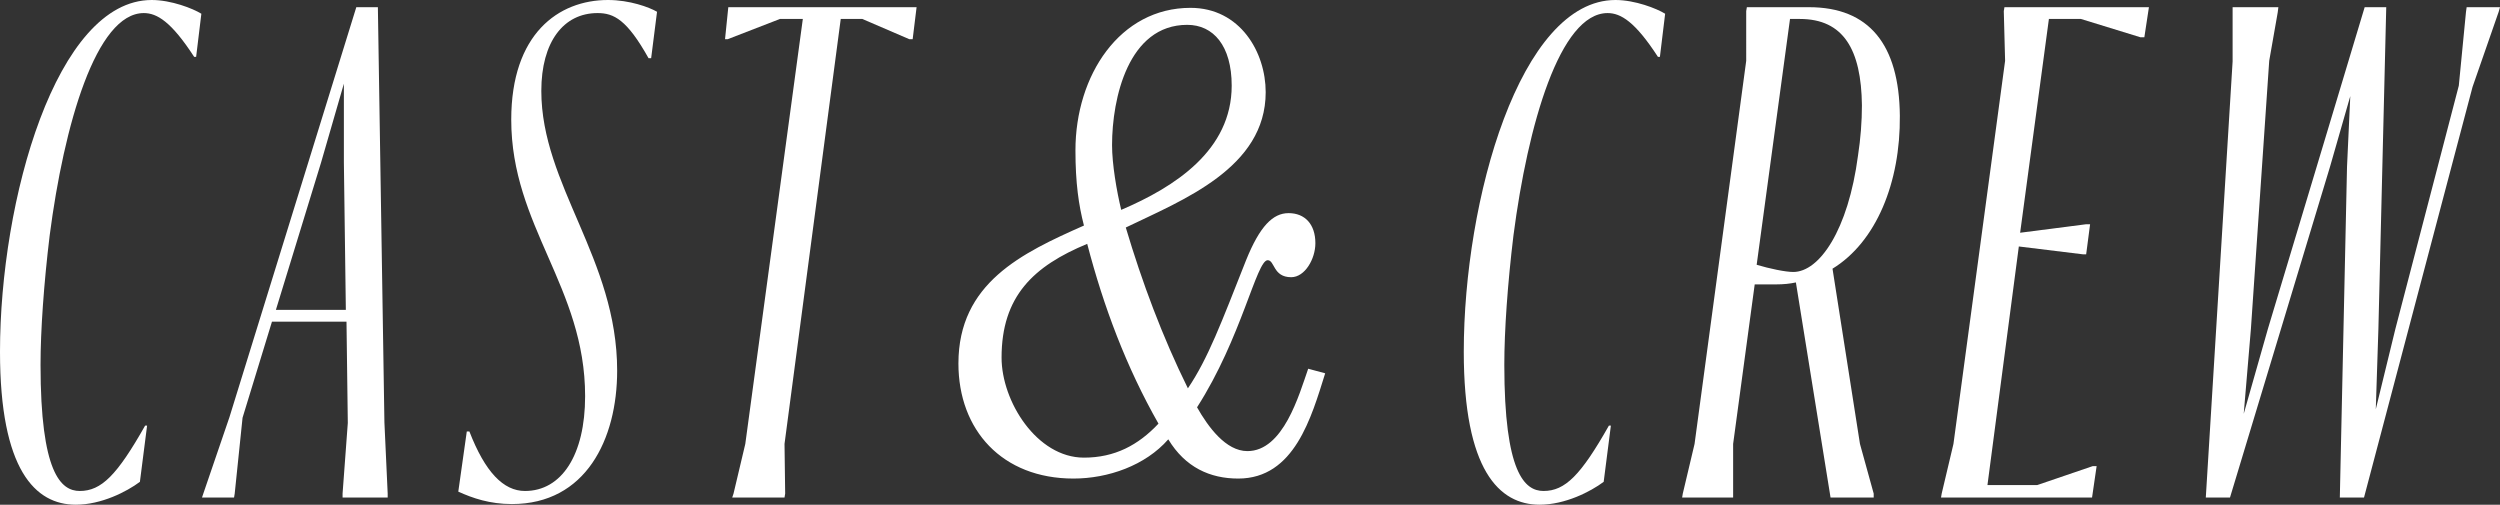 <?xml version="1.0" encoding="utf-8"?>
<!-- Generator: Adobe Illustrator 26.0.3, SVG Export Plug-In . SVG Version: 6.00 Build 0)  -->
<svg version="1.1" id="レイヤー_1" xmlns="http://www.w3.org/2000/svg" xmlns:xlink="http://www.w3.org/1999/xlink" x="0px"
	 y="0px" viewBox="0 0 114.72 23.16" style="enable-background:new 0 0 114.72 23.16;" xml:space="preserve">
<rect x="0" y="0" width="114.72" height="23.16" fill="#333333" stroke="none"/>
<style type="text/css">
	.st0{fill:#FFFFFF;}
</style>
<g>
	<path class="st0" d="M3.66,22.53c0.99,0,1.71-0.72,3-3h0.09l-0.33,2.58c-0.6,0.45-1.77,1.05-2.94,1.05C1.62,23.16,0,21.57,0,16.14
		C0,9.18,2.58,0,6.96,0c0.9,0,1.89,0.39,2.28,0.63L9,2.61H8.91C7.86,0.99,7.2,0.6,6.6,0.6c-2.19,0-3.66,5.13-4.32,10.2
		c-0.27,2.22-0.42,4.38-0.42,5.94C1.86,21.69,2.79,22.53,3.66,22.53z"/>
	<path class="st0" d="M17.34,0.33l0.3,19.05l0.15,3.27v0.18h-2.07v-0.18l0.24-3.24l-0.06-4.65h-3.42l-1.35,4.41l-0.36,3.48
		l-0.03,0.18H9.27l0.06-0.18l1.2-3.51l5.82-18.81H17.34z M12.66,14.22h3.21l-0.09-6.75V3.84l-1.05,3.63L12.66,14.22z"/>
	<path class="st0" d="M21.03,22.56l0.39-2.76h0.12c0.72,1.86,1.56,2.73,2.55,2.73c1.68,0,2.76-1.65,2.76-4.35
		c0-5.01-3.39-7.8-3.39-12.69C23.46,1.56,25.62,0,27.9,0c0.99,0,1.89,0.33,2.25,0.54l-0.27,2.13h-0.12
		C28.77,0.9,28.17,0.6,27.42,0.6c-1.56,0-2.58,1.32-2.58,3.57c0,4.32,3.48,7.71,3.48,12.84c0,3.15-1.44,6.12-4.83,6.12
		C22.47,23.13,21.69,22.86,21.03,22.56z"/>
	<path class="st0" d="M33.6,22.83l0.06-0.18l0.54-2.28l2.64-19.5h-1.05l-2.4,0.93h-0.12l0.15-1.47h8.64L41.88,1.8h-0.15l-2.16-0.93
		h-0.99L36,20.37l0.03,2.28L36,22.83H33.6z"/>
	<path class="st0" d="M60.81,17.13c-0.63,2.01-1.41,4.83-3.99,4.83c-1.29,0-2.43-0.51-3.21-1.8c-1.05,1.2-2.76,1.8-4.35,1.8
		c-3.27,0-5.28-2.22-5.28-5.28c0-3.69,2.91-5.07,5.76-6.33C49.5,9.42,49.35,8.4,49.35,6.9c0-3.45,2.04-6.54,5.28-6.54
		c2.28,0,3.45,2.04,3.45,3.87c0,3.48-3.81,4.95-6.42,6.21c0.75,2.52,1.68,5.01,2.85,7.38c0.93-1.38,1.53-3,2.67-5.88
		c0.63-1.56,1.23-2.16,1.95-2.16c0.75,0,1.23,0.51,1.23,1.38c0,0.72-0.48,1.56-1.11,1.56c-0.84,0-0.75-0.78-1.08-0.78
		c-0.51,0-1.2,3.57-3.24,6.75c0.51,0.9,1.32,2.01,2.31,2.01c1.65,0,2.37-2.58,2.79-3.78L60.81,17.13z M49.74,21
		c1.41,0,2.49-0.57,3.42-1.56c-1.47-2.58-2.52-5.37-3.27-8.25c-2.46,1.02-3.93,2.4-3.93,5.22C45.96,18.42,47.58,21,49.74,21z
		 M51.03,6.66c0,0.87,0.21,2.1,0.42,2.97c2.46-1.05,5.07-2.73,5.07-5.7c0-1.83-0.84-2.79-2.04-2.79C51.78,1.14,51.03,4.5,51.03,6.66
		z"/>
	<path class="st0" d="M70.83,22.53c0.99,0,1.71-0.72,3-3h0.09l-0.33,2.58c-0.6,0.45-1.77,1.05-2.94,1.05
		c-1.86,0-3.48-1.59-3.48-7.02C67.17,9.18,69.75,0,74.13,0c0.9,0,1.89,0.39,2.28,0.63l-0.24,1.98h-0.09
		c-1.05-1.62-1.71-2.01-2.31-2.01c-2.19,0-3.66,5.13-4.32,10.2c-0.27,2.22-0.42,4.38-0.42,5.94C69.03,21.69,69.96,22.53,70.83,22.53
		z"/>
	<path class="st0" d="M77.19,22.83l0.03-0.18l0.54-2.28l2.37-17.58V0.51l0.03-0.18h2.85c2.76,0,4.14,1.71,4.17,4.98
		c0.03,3.06-1.08,5.79-3.09,7.02l1.26,8.04l0.63,2.28v0.18H84l-1.59-9.87c-0.27,0.06-0.57,0.09-0.9,0.09h-0.99l-0.99,7.32v2.46
		H77.19z M82.14,0.87l-1.53,11.28c0.6,0.18,1.32,0.33,1.68,0.33c1.2,0,2.52-1.92,2.97-5.34c0.12-0.78,0.18-1.56,0.18-2.31
		c-0.03-2.55-0.84-3.96-2.85-3.96H82.14z"/>
	<path class="st0" d="M89.1,22.65l0.54-2.28l2.37-17.58l-0.06-2.28l0.03-0.18h6.63L98.4,1.71h-0.18l-2.73-0.84h-1.47l-1.32,9.81
		l3.03-0.39h0.18l-0.18,1.38h-0.15l-2.94-0.36L91.2,22.26h2.28l2.55-0.87h0.18L96,22.83h-6.93L89.1,22.65z"/>
	<path class="st0" d="M101.22,22.83l1.23-20.01V0.33h2.1l-0.03,0.24l-0.39,2.22l-0.84,12.3l-0.33,3.9l1.11-3.9l4.44-14.76h0.99
		l-0.36,14.76l-0.12,3.69l0.9-3.69l2.91-11.16l0.33-3.39l0.03-0.21h1.53l-0.06,0.21l-1.2,3.45l-4.98,18.84h-1.11l0.33-15.18
		l0.15-3.24l-0.93,3.24l-4.59,15.18H101.22z"/>
</g>
</svg>
